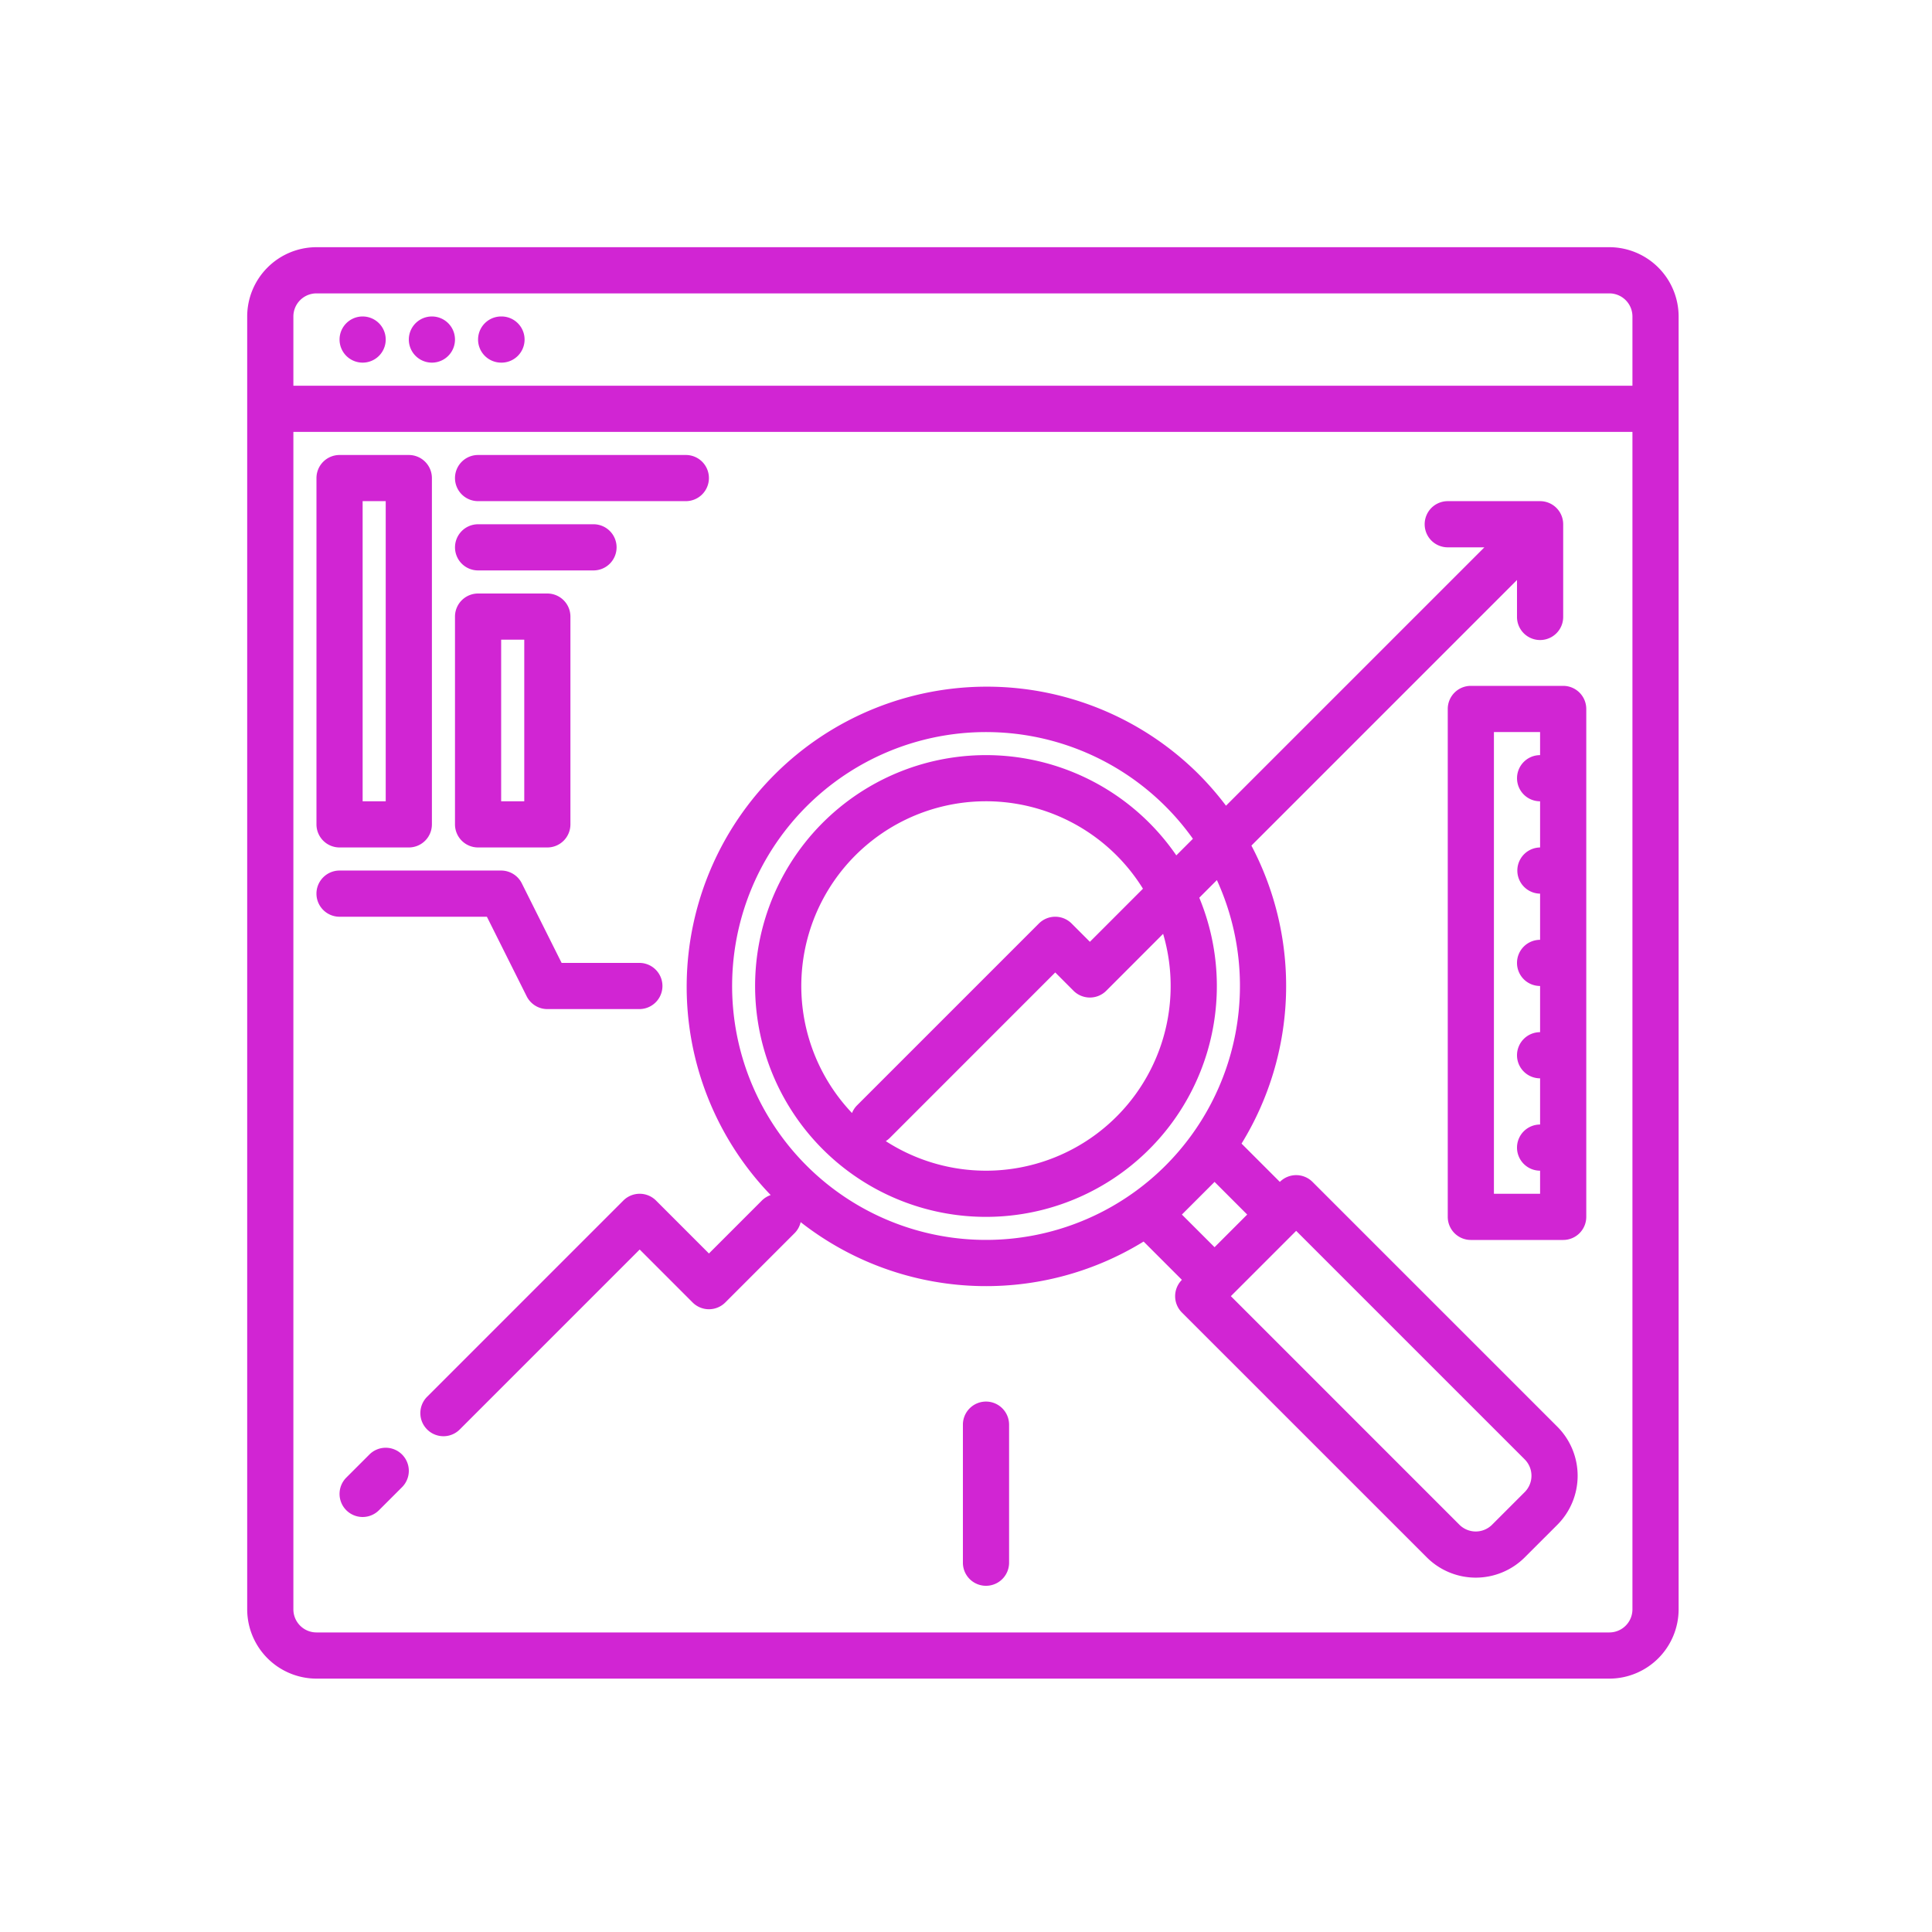 <svg xmlns="http://www.w3.org/2000/svg" width="500" height="500" version="1.0" viewBox="0 0 375 375"><path fill="#d125d3" d="M312.375 47.98H61.425a13.44 13.44 0 0 0-9.5 3.946 13.44 13.44 0 0 0-3.945 9.5v250.949a13.47 13.47 0 0 0 13.445 13.445h250.95a13.47 13.47 0 0 0 13.445-13.445V61.425a13.47 13.47 0 0 0-13.445-13.445m4.48 264.395a4.483 4.483 0 0 1-4.48 4.48H61.425a4.483 4.483 0 0 1-4.48-4.48V83.832h259.91Zm0-237.508H56.945V61.426a4.483 4.483 0 0 1 4.48-4.48h250.95a4.483 4.483 0 0 1 4.48 4.48Zm0 0"/><path fill="#d125d3" d="M70.387 70.387a4.48 4.48 0 0 0 4.48-4.48 4.48 4.48 0 1 0-4.48 4.48m13.445 0a4.48 4.48 0 1 0 0-8.96 4.48 4.48 0 0 0 0 8.96m13.441 0a4.481 4.481 0 1 0 0-8.961 4.48 4.48 0 1 0 0 8.96M302.29 276.934l-47.532-47.528a4.483 4.483 0 0 0-6.34 0l-7.434-7.433a58.43 58.43 0 0 0 1.914-57.844l51.551-51.555v7.106a4.483 4.483 0 1 0 8.965 0v-17.922a4.485 4.485 0 0 0-4.484-4.484h-17.922a4.5 4.5 0 0 0-3.172 1.312 4.5 4.5 0 0 0-1.309 3.172c0 1.187.47 2.328 1.309 3.168a4.5 4.5 0 0 0 3.172 1.312h7.105l-50.148 50.149a58.5 58.5 0 0 0-5.39-6.2 58.253 58.253 0 0 0-81.923-.144 58.24 58.24 0 0 0-17.363 40.738 58.24 58.24 0 0 0 16.3 41.176 4.5 4.5 0 0 0-1.71 1.066l-10.274 10.278-10.273-10.278a4.483 4.483 0 0 0-6.34 0l-38.09 38.09a4.48 4.48 0 0 0-1.312 3.172 4.46 4.46 0 0 0 1.313 3.168 4.4 4.4 0 0 0 1.452.973 4.465 4.465 0 0 0 4.887-.973l34.922-34.922 10.273 10.278a4.483 4.483 0 0 0 6.34 0l13.442-13.446a4.4 4.4 0 0 0 1.187-2.148 58.34 58.34 0 0 0 32.692 12.328 58.33 58.33 0 0 0 33.875-8.559l7.433 7.434a4.483 4.483 0 0 0 0 6.34l47.535 47.527a13.453 13.453 0 0 0 19.012 0l6.336-6.332a13.473 13.473 0 0 0 0-19.02m-76.056-50.7a49.28 49.28 0 0 1-77.457-10.093 49.26 49.26 0 0 1-6.5-28.871 49.25 49.25 0 0 1 11.211-27.391 49.3 49.3 0 0 1 24.875-16.031 49.3 49.3 0 0 1 29.575 1.109 49.25 49.25 0 0 1 23.605 17.852l-3.219 3.218a44.9 44.9 0 0 0-13.387-12.761 44.8 44.8 0 0 0-52.203 3.656 44.75 44.75 0 0 0-11.476 14.5 44.8 44.8 0 0 0-4.645 17.902 44.8 44.8 0 0 0 13.082 33.746 44.81 44.81 0 0 0 56.575 5.578 44.82 44.82 0 0 0 17.992-24.246 44.84 44.84 0 0 0-1.48-30.156l3.417-3.422a49.34 49.34 0 0 1-9.965 55.41m-53.527-5.355 32.117-32.125 3.551 3.559a4.495 4.495 0 0 0 6.344 0l11.043-11.055a35.835 35.835 0 0 1-12.922 38.836 35.87 35.87 0 0 1-20.235 7.117 35.9 35.9 0 0 1-20.671-5.715q.416-.271.773-.617m-6.344-6.34a4.4 4.4 0 0 0-.988 1.5 35.8 35.8 0 0 1-9.734-27.441 35.83 35.83 0 0 1 13.851-25.614 35.83 35.83 0 0 1 28.293-6.879 35.9 35.9 0 0 1 13.77 5.641 35.8 35.8 0 0 1 10.293 10.754l-10.301 10.305-3.55-3.555a4.5 4.5 0 0 0-3.173-1.312 4.5 4.5 0 0 0-3.172 1.312Zm63.043 21.207 6.34-6.34 6.336 6.34-6.336 6.336Zm66.547 53.863-6.344 6.344a4.5 4.5 0 0 1-3.168 1.309 4.5 4.5 0 0 1-3.168-1.309l-44.363-44.367 12.676-12.676 44.367 44.363a4.5 4.5 0 0 1 0 6.336M71.7 282.32l-4.481 4.48a4.483 4.483 0 0 0 0 6.337 4.483 4.483 0 0 0 6.336 0l4.484-4.48a4.5 4.5 0 0 0 .969-1.454 4.45 4.45 0 0 0 0-3.43 4.48 4.48 0 0 0-4.14-2.766 4.48 4.48 0 0 0-3.169 1.313m0 0"/><path fill="#d125d3" d="m94.504 177.938 7.726 15.449a4.5 4.5 0 0 0 1.653 1.804 4.45 4.45 0 0 0 2.355.672h17.926a4.483 4.483 0 0 0 0-8.965h-15.156l-7.727-15.445a4.44 4.44 0 0 0-1.652-1.808 4.5 4.5 0 0 0-2.356-.672H65.906a4.47 4.47 0 0 0-3.168 1.316 4.476 4.476 0 0 0 0 6.336c.84.84 1.98 1.313 3.168 1.313Zm96.875 94.105a4.485 4.485 0 0 0-4.48 4.484v26.887a4.483 4.483 0 0 0 8.964 0v-26.887a4.485 4.485 0 0 0-4.484-4.484M65.906 164.492h13.446a4.483 4.483 0 0 0 4.48-4.48V92.793a4.483 4.483 0 0 0-4.48-4.48H65.906a4.483 4.483 0 0 0-4.48 4.48v67.219a4.483 4.483 0 0 0 4.48 4.48m4.48-67.219h4.481v58.258h-4.48Zm22.407 67.219h13.445a4.483 4.483 0 0 0 4.48-4.48V119.68a4.483 4.483 0 0 0-4.48-4.48H92.793a4.483 4.483 0 0 0-4.48 4.48v40.332a4.483 4.483 0 0 0 4.48 4.48m4.48-40.328h4.485v31.367h-4.485Zm-4.48-26.891h40.332a4.483 4.483 0 0 0 3.168-7.648 4.48 4.48 0 0 0-3.168-1.312H92.793a4.483 4.483 0 0 0-4.48 4.48 4.483 4.483 0 0 0 4.48 4.48m0 13.446h22.406a4.483 4.483 0 0 0 4.48-4.48 4.47 4.47 0 0 0-1.312-3.169 4.47 4.47 0 0 0-3.168-1.312H92.793a4.483 4.483 0 0 0-3.168 7.648c.84.84 1.98 1.313 3.168 1.313m210.621 22.406h-17.926a4.483 4.483 0 0 0-4.48 4.48v98.59a4.483 4.483 0 0 0 4.48 4.48h17.926a4.483 4.483 0 0 0 4.48-4.48v-98.59a4.483 4.483 0 0 0-4.48-4.48m-4.484 13.445a4.483 4.483 0 0 0-3.168 7.648c.84.84 1.98 1.313 3.168 1.313v8.961a4.483 4.483 0 0 0 0 8.965v8.961a4.483 4.483 0 0 0-3.168 7.652c.84.84 1.98 1.309 3.168 1.309v8.965a4.483 4.483 0 0 0-4.48 4.48 4.483 4.483 0 0 0 4.48 4.48v8.966a4.483 4.483 0 0 0-4.48 4.48 4.483 4.483 0 0 0 4.48 4.48v4.48h-8.961v-89.624h8.96Zm0 0"/></svg>